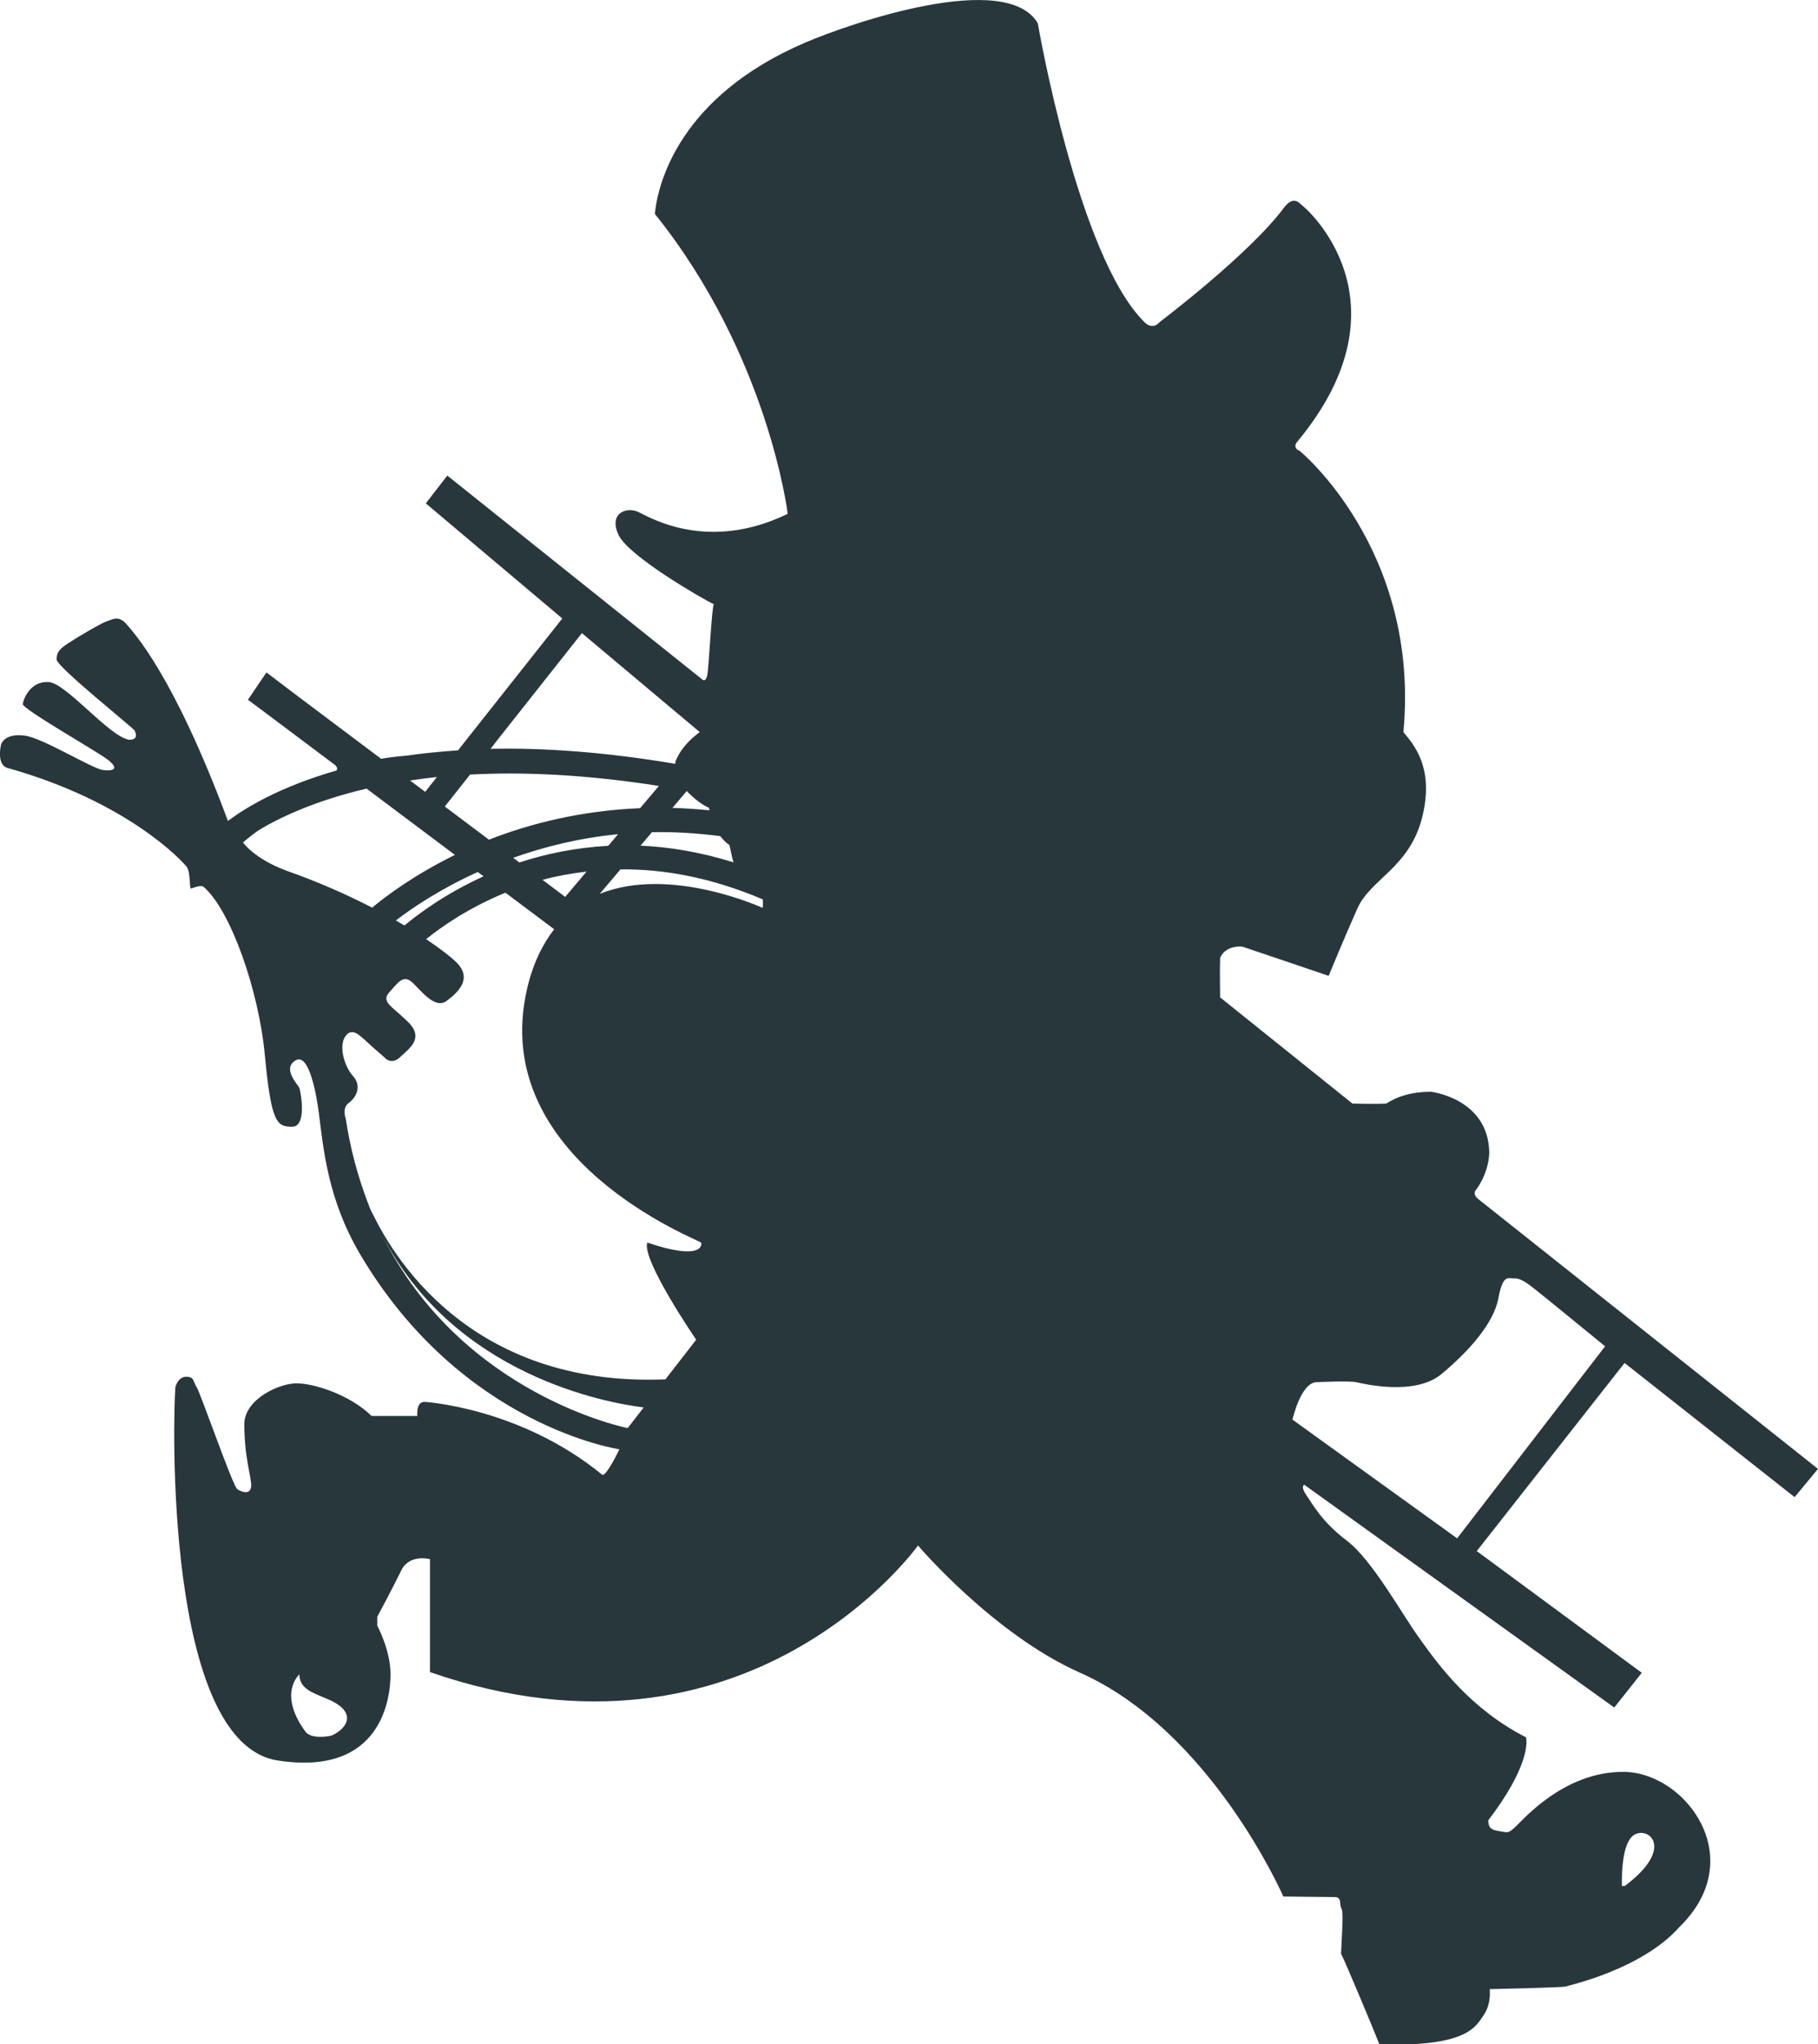 <?xml version="1.0" encoding="utf-8"?>
<!-- Generator: Adobe Illustrator 22.0.1, SVG Export Plug-In . SVG Version: 6.00 Build 0)  -->
<svg version="1.1" id="Layer_1" xmlns="http://www.w3.org/2000/svg" xmlns:xlink="http://www.w3.org/1999/xlink" x="0px" y="0px"
	 viewBox="0 0 26.419 29.699" style="enable-background:new 0 0 26.419 29.699;" xml:space="preserve">
<style type="text/css">
	.st0{fill:#28373C;}
</style>
<path class="st0" d="M26.079,21.75l0.34-0.41c0,0-4.86-3.86-4.943-3.925
	c-0.079-0.068-0.034-0.119-0.034-0.119s0.186-0.226,0.2-0.544
	c-0.007-0.794-0.847-0.891-0.847-0.891c-0.392,0-0.585,0.134-0.65,0.171
	c-0.166,0.01-0.492,0-0.492,0l-1.922-1.542c0,0-0.007-0.424,0-0.573
	c0.066-0.171,0.288-0.176,0.333-0.161c0.043,0.013,1.244,0.421,1.244,0.421
	s0.226-0.55,0.418-0.98c0.193-0.43,0.751-0.588,0.939-1.315
	c0.185-0.727-0.123-1.068-0.271-1.246c0.248-2.644-1.508-4.093-1.518-4.093
	c-0.017,0-0.091-0.047-0.024-0.126c1.7-2.048,0.105-3.415,0.074-3.43
	c-0.028-0.015-0.114-0.164-0.261,0.022c-0.504,0.682-1.812,1.669-1.812,1.669
	s-0.095,0.128-0.221,0.003c-0.971-0.958-1.551-4.344-1.551-4.344
	c-0.461-0.78-2.726,0.001-3.378,0.281C9.877,1.399,9.559,2.66,9.516,3.107
	c1.655,2.063,1.931,4.358,1.931,4.358C10.301,8.021,9.466,7.531,9.287,7.443
	C9.109,7.353,8.84,7.453,8.988,7.77c0.148,0.316,1.239,0.939,1.385,1.009
	c-0.028,0.04-0.067,0.803-0.088,0.981c-0.019,0.178-0.081,0.11-0.081,0.11
	L6.5,6.909L6.188,7.313l1.983,1.672l-1.515,1.916
	c-0.265,0.018-0.514,0.043-0.746,0.077c-0.214,0.017-0.352,0.042-0.371,0.046
	L4.327,10.114L3.872,9.769L3.603,10.166c0,0,0.104,0.077,0.246,0.183l1.024,0.768
	c0.029,0.03,0.031,0.052,0.019,0.076c-0.819,0.235-1.321,0.54-1.569,0.726
	c-0.002,0.001-0.011,0.007-0.011,0.007C2.52,9.796,1.94,9.188,1.833,9.062
	C1.719,8.935,1.631,9.002,1.557,9.024C1.483,9.046,1.126,9.255,0.994,9.343
	c-0.136,0.09-0.171,0.134-0.171,0.239c0,0.104,1.116,0.995,1.134,1.032
	c0.015,0.036,0.06,0.134-0.081,0.133c-0.29-0.045-0.913-0.824-1.172-0.839
	c-0.262-0.015-0.364,0.246-0.373,0.32c-0.005,0.073,1.046,0.669,1.225,0.801
	c0.179,0.135,0.105,0.179-0.06,0.158c-0.161-0.022-0.866-0.461-1.13-0.499
	c-0.259-0.037-0.333,0.081-0.347,0.119c-0.014,0.037-0.066,0.306,0.088,0.349
	c1.758,0.492,2.555,1.366,2.609,1.441c0.052,0.074,0.036,0.311,0.057,0.311
	c0.022,0,0.142-0.062,0.188-0.022c0.386,0.334,0.801,1.493,0.889,2.457
	c0.092,0.966,0.171,1.026,0.395,1.026c0.221,0,0.124-0.513,0.105-0.563
	c-0.022-0.053-0.255-0.283-0.054-0.401c0.202-0.12,0.309,0.546,0.335,0.747
	c0.069,0.535,0.129,1.266,0.6,2.066c1.477,2.505,3.77,2.837,3.77,2.837
	s-0.19,0.4-0.25,0.37c-1.196-0.98-2.585-1.059-2.585-1.059
	c-0.123,0-0.102,0.205-0.102,0.205s-0.359,0-0.664,0
	c-0.318-0.311-0.839-0.474-1.091-0.474c-0.25,0-0.742,0.223-0.759,0.579
	c0,0.512,0.105,0.78,0.1,0.912c-0.009,0.135-0.133,0.09-0.202,0.047
	c-0.066-0.047-0.535-1.398-0.59-1.482c-0.055-0.085-0.033-0.152-0.152-0.152
	c-0.119,0-0.157,0.148-0.157,0.148c-0.036,0.424-0.16,5.177,1.487,5.427
	c1.512,0.234,1.639-0.906,1.639-1.254c0-0.349-0.193-0.705-0.193-0.705v-0.128
	c0,0,0.231-0.43,0.35-0.676c0.119-0.242,0.416-0.162,0.416-0.162s0,0.266,0,1.641
	c4.64,1.605,7.092-1.839,7.092-1.839s1.097,1.29,2.353,1.847
	c1.908,0.846,2.956,3.252,2.956,3.252s0.623,0.008,0.742,0.008
	c0.116,0,0.066,0.104,0.102,0.165c0.038,0.057,0,0.459-0.005,0.659
	c0.057,0.104,0.497,1.159,0.557,1.315c1.296,0.043,1.406-0.267,1.52-0.431
	c0.11-0.163,0.083-0.37,0.083-0.37s1.077-0.023,1.108-0.039
	c0.028-0.014,1.102-0.243,1.653-0.868c1.018-0.995,0.088-2.234-0.801-2.249
	c-0.892-0.015-1.501,0.727-1.599,0.81c-0.091,0.08-0.088,0.074-0.228,0.05
	c-0.141-0.021-0.148-0.074-0.155-0.155c0.585-0.764,0.573-1.144,0.547-1.209
	c-0.801-0.409-1.261-1.039-1.534-1.42c-0.274-0.378-0.694-1.149-1.063-1.432
	c-0.373-0.281-0.506-0.543-0.594-0.667c-0.088-0.129-0.029-0.149-0.029-0.149
	l4.505,3.237l0.4-0.505l-2.398-1.768l2.148-2.733L26.079,21.75z M4.825,25.211
	c-0.067,0.022-0.309,0.052-0.386-0.053c-0.409-0.558-0.088-0.832-0.088-0.832
	c0,0.305,0.421,0.29,0.623,0.489C5.172,25.017,4.89,25.188,4.825,25.211z
	 M7.884,12.782c0.199-0.054,0.415-0.093,0.64-0.12l-0.311,0.368L7.884,12.782z
	 M7.548,12.53l-0.09-0.068c0.444-0.158,0.952-0.287,1.524-0.343l-0.143,0.169
	C8.361,12.314,7.929,12.405,7.548,12.53z M5.753,13.372
	c0.24-0.184,0.643-0.456,1.19-0.704l0.084,0.063
	c-0.56,0.255-0.953,0.55-1.149,0.714C5.836,13.422,5.797,13.398,5.753,13.372z
	 M6.349,11.288L6.179,11.504l-0.22-0.165C6.085,11.32,6.213,11.303,6.349,11.288z
	 M6.831,11.253c0.766-0.042,1.676-0.002,2.744,0.165l-0.273,0.323
	c-0.854,0.036-1.594,0.221-2.196,0.458l-0.642-0.482L6.831,11.253z M9.474,12.09
	c0.315-0.007,0.647,0.013,0.992,0.057c0.036,0.046,0.078,0.091,0.134,0.13
	c0.015,0.058,0.029,0.15,0.059,0.251c-0.478-0.149-0.929-0.224-1.351-0.242
	L9.474,12.09z M10.301,11.734c0.003,0.01,0.006,0.026,0.009,0.038
	c-0.184-0.018-0.363-0.03-0.538-0.035l0.208-0.245
	C10.091,11.611,10.225,11.706,10.301,11.734z M9.813,11.073
	c-0.003,0.008,0.004,0.016,0.002,0.024c-1.028-0.173-1.921-0.235-2.686-0.218
	c0.034-0.044,0.07-0.09,0.106-0.137l1.221-1.544l1.713,1.438
	C10.169,10.637,9.903,10.814,9.813,11.073z M4.154,12.646
	c-0.459-0.171-0.623-0.407-0.623-0.407s0.083-0.073,0.223-0.175
	c0.308-0.186,0.822-0.431,1.573-0.607l1.284,0.963
	c-0.584,0.287-0.992,0.59-1.203,0.766C5.053,13.003,4.634,12.815,4.154,12.646z
	 M5.557,17.951c1.048,2.03,3.252,2.429,3.797,2.496l-0.232,0.3
	C9.121,20.747,6.716,20.275,5.557,17.951z M9.406,18.052
	c-0.083,0.254,0.711,1.411,0.711,1.411l-0.447,0.576
	c-2.862,0.117-3.993-1.828-4.287-2.476c0.016,0.04,0.032,0.08,0.049,0.119
	c-0.028-0.064-0.057-0.126-0.083-0.193c0.009,0.021,0.022,0.049,0.034,0.075
	c-0.014-0.036-0.031-0.07-0.044-0.107c-0.137-0.364-0.248-0.762-0.315-1.207
	c0,0-0.06-0.156,0.047-0.229c0.102-0.075,0.193-0.239,0.059-0.388
	c-0.133-0.148-0.209-0.444-0.11-0.579c0.095-0.133,0.205-0.015,0.311,0.081
	c0.105,0.098,0.252,0.223,0.252,0.223s0.097,0.127,0.231,0
	c0.133-0.126,0.355-0.272,0.119-0.508c-0.238-0.235-0.4-0.293-0.276-0.434
	c0.126-0.141,0.202-0.253,0.319-0.156c0.119,0.097,0.335,0.415,0.514,0.281
	c0.178-0.132,0.386-0.334,0.129-0.573c-0.078-0.075-0.227-0.19-0.426-0.324
	c0.22-0.179,0.613-0.454,1.152-0.675l0.708,0.531
	c-0.168,0.218-0.307,0.495-0.393,0.863c-0.576,2.487,2.505,3.653,2.528,3.689
	C10.205,18.091,10.196,18.319,9.406,18.052z M11.083,13.19
	c0,0-1.34-0.619-2.368-0.204l0.302-0.356c0.615-0.007,1.309,0.114,2.068,0.436
	C11.091,13.143,11.083,13.19,11.083,13.19z M23.758,26.651
	c0.212-0.114,0.576,0.209-0.148,0.749h-0.04
	C23.57,27.4,23.541,26.762,23.758,26.651z M21.175,22.349l-2.393-1.725
	c0,0,0.119-0.537,0.35-0.544c0,0,0.468-0.022,0.573,0
	c0.104,0.021,0.852,0.207,1.244-0.119c0.393-0.328,0.759-0.735,0.825-1.101
	c0.069-0.364,0.148-0.281,0.229-0.287c0.083-0.009,0.188,0.065,0.292,0.148
	c0.105,0.081,1.03,0.838,1.03,0.838L21.175,22.349z"/>
</svg>
